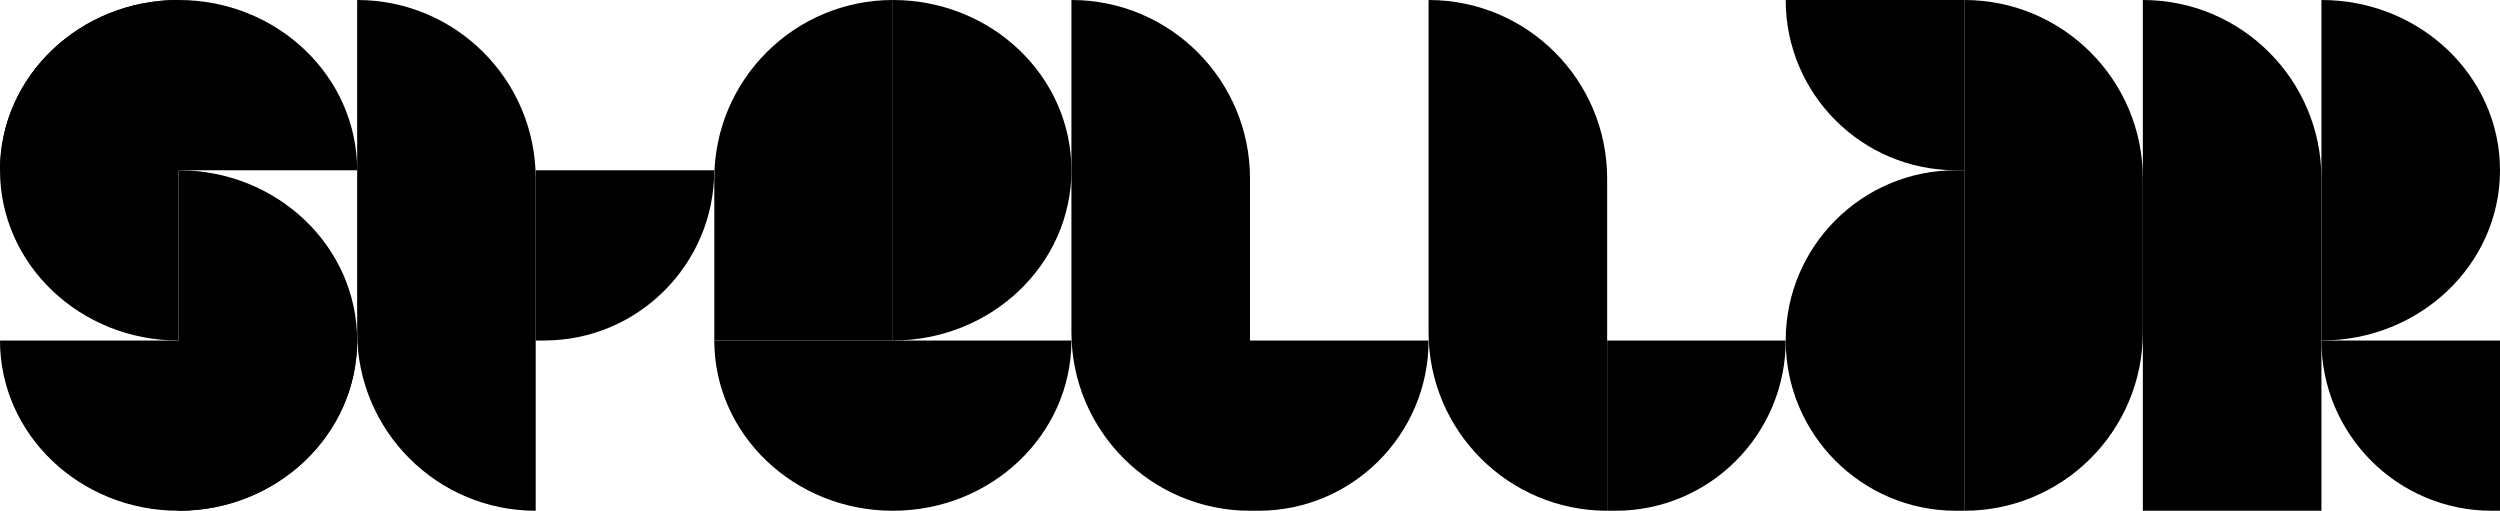 <svg width="93" height="19" viewBox="0 0 93 19" fill="none" xmlns="http://www.w3.org/2000/svg">
<g clip-path="url(#clip0_3090_6152)">
<path d="M6.643 19C10.312 19 13.286 16.164 13.286 12.667H0C0 16.164 2.974 19 6.643 19Z" fill="black"/>
<path d="M6.643 4.1008e-05C10.312 4.1008e-05 13.286 2.836 13.286 6.333H0C0 2.836 2.974 4.1008e-05 6.643 4.1008e-05Z" fill="black"/>
<path d="M13.286 12.667C13.286 9.169 10.312 6.333 6.643 6.333L6.643 19C10.312 19 13.286 16.165 13.286 12.667Z" fill="black"/>
<path d="M-3.45187e-05 6.333C-3.43584e-05 2.835 2.974 -4.02072e-05 6.643 -4.00543e-05L6.643 12.667C2.974 12.667 -3.46791e-05 9.831 -3.45187e-05 6.333Z" fill="black"/>
</g>
<path d="M33.214 19C36.883 19 39.857 16.164 39.857 12.667H26.572C26.572 16.164 29.546 19 33.214 19Z" fill="black"/>
<path d="M39.857 6.333C39.857 2.835 36.883 -4.02072e-05 33.214 -4.00543e-05L33.214 12.667C36.883 12.667 39.857 9.831 39.857 6.333Z" fill="black"/>
<path d="M26.572 12.667H33.214V-4.05312e-05V-4.05312e-05C29.546 -4.05312e-05 26.572 2.974 26.572 6.643V12.667Z" fill="black"/>
<path d="M19.928 19V19C16.26 19 13.286 16.026 13.286 12.357V2.38419e-07V2.38419e-07C16.954 2.38419e-07 19.928 2.974 19.928 6.643V19Z" fill="black"/>
<path d="M26.571 6.333H19.928V12.667H20.238C23.736 12.667 26.571 9.831 26.571 6.333V6.333Z" fill="black"/>
<g clip-path="url(#clip1_3090_6152)">
<path d="M93 6.333C93 2.835 90.026 -4.02072e-05 86.357 -4.00543e-05L86.357 12.667C90.026 12.667 93 9.831 93 6.333Z" fill="black"/>
<path d="M79.714 0V0C83.383 0 86.357 2.974 86.357 6.643V19H79.714V0Z" fill="black"/>
<path d="M86.357 12.667H93V19H92.691C89.193 19 86.357 16.164 86.357 12.667V12.667Z" fill="black"/>
</g>
<path d="M79.714 12.357C79.714 16.026 76.74 19 73.071 19V19V2.38419e-07V2.38419e-07C76.74 2.38419e-07 79.714 2.974 79.714 6.643V12.357Z" fill="black"/>
<path d="M66.428 12.667C66.428 16.165 69.264 19 72.762 19H73.071V6.333H72.762C69.264 6.333 66.428 9.169 66.428 12.667V12.667Z" fill="black"/>
<path d="M66.428 0H73.071V6.333H72.762C69.264 6.333 66.428 3.498 66.428 0V0Z" fill="black"/>
<path d="M46.5 19V19C42.831 19 39.857 16.026 39.857 12.357V2.38419e-07V2.38419e-07C43.526 2.38419e-07 46.5 2.974 46.5 6.643V19Z" fill="black"/>
<path d="M53.143 12.667H46.5V19H46.809C50.307 19 53.143 16.164 53.143 12.667V12.667Z" fill="black"/>
<path d="M59.786 19V19C56.117 19 53.143 16.026 53.143 12.357V2.38419e-07V2.38419e-07C56.812 2.38419e-07 59.786 2.974 59.786 6.643V19Z" fill="black"/>
<path d="M66.428 12.667H59.786V19H60.095C63.593 19 66.428 16.164 66.428 12.667V12.667Z" fill="black"/>
<defs>
<clipPath id="clip0_3090_6152">
<rect width="13.286" height="19" fill="white"/>
</clipPath>
<clipPath id="clip1_3090_6152">
<rect width="13.286" height="19" fill="white" transform="translate(79.714)"/>
</clipPath>
</defs>
</svg>
